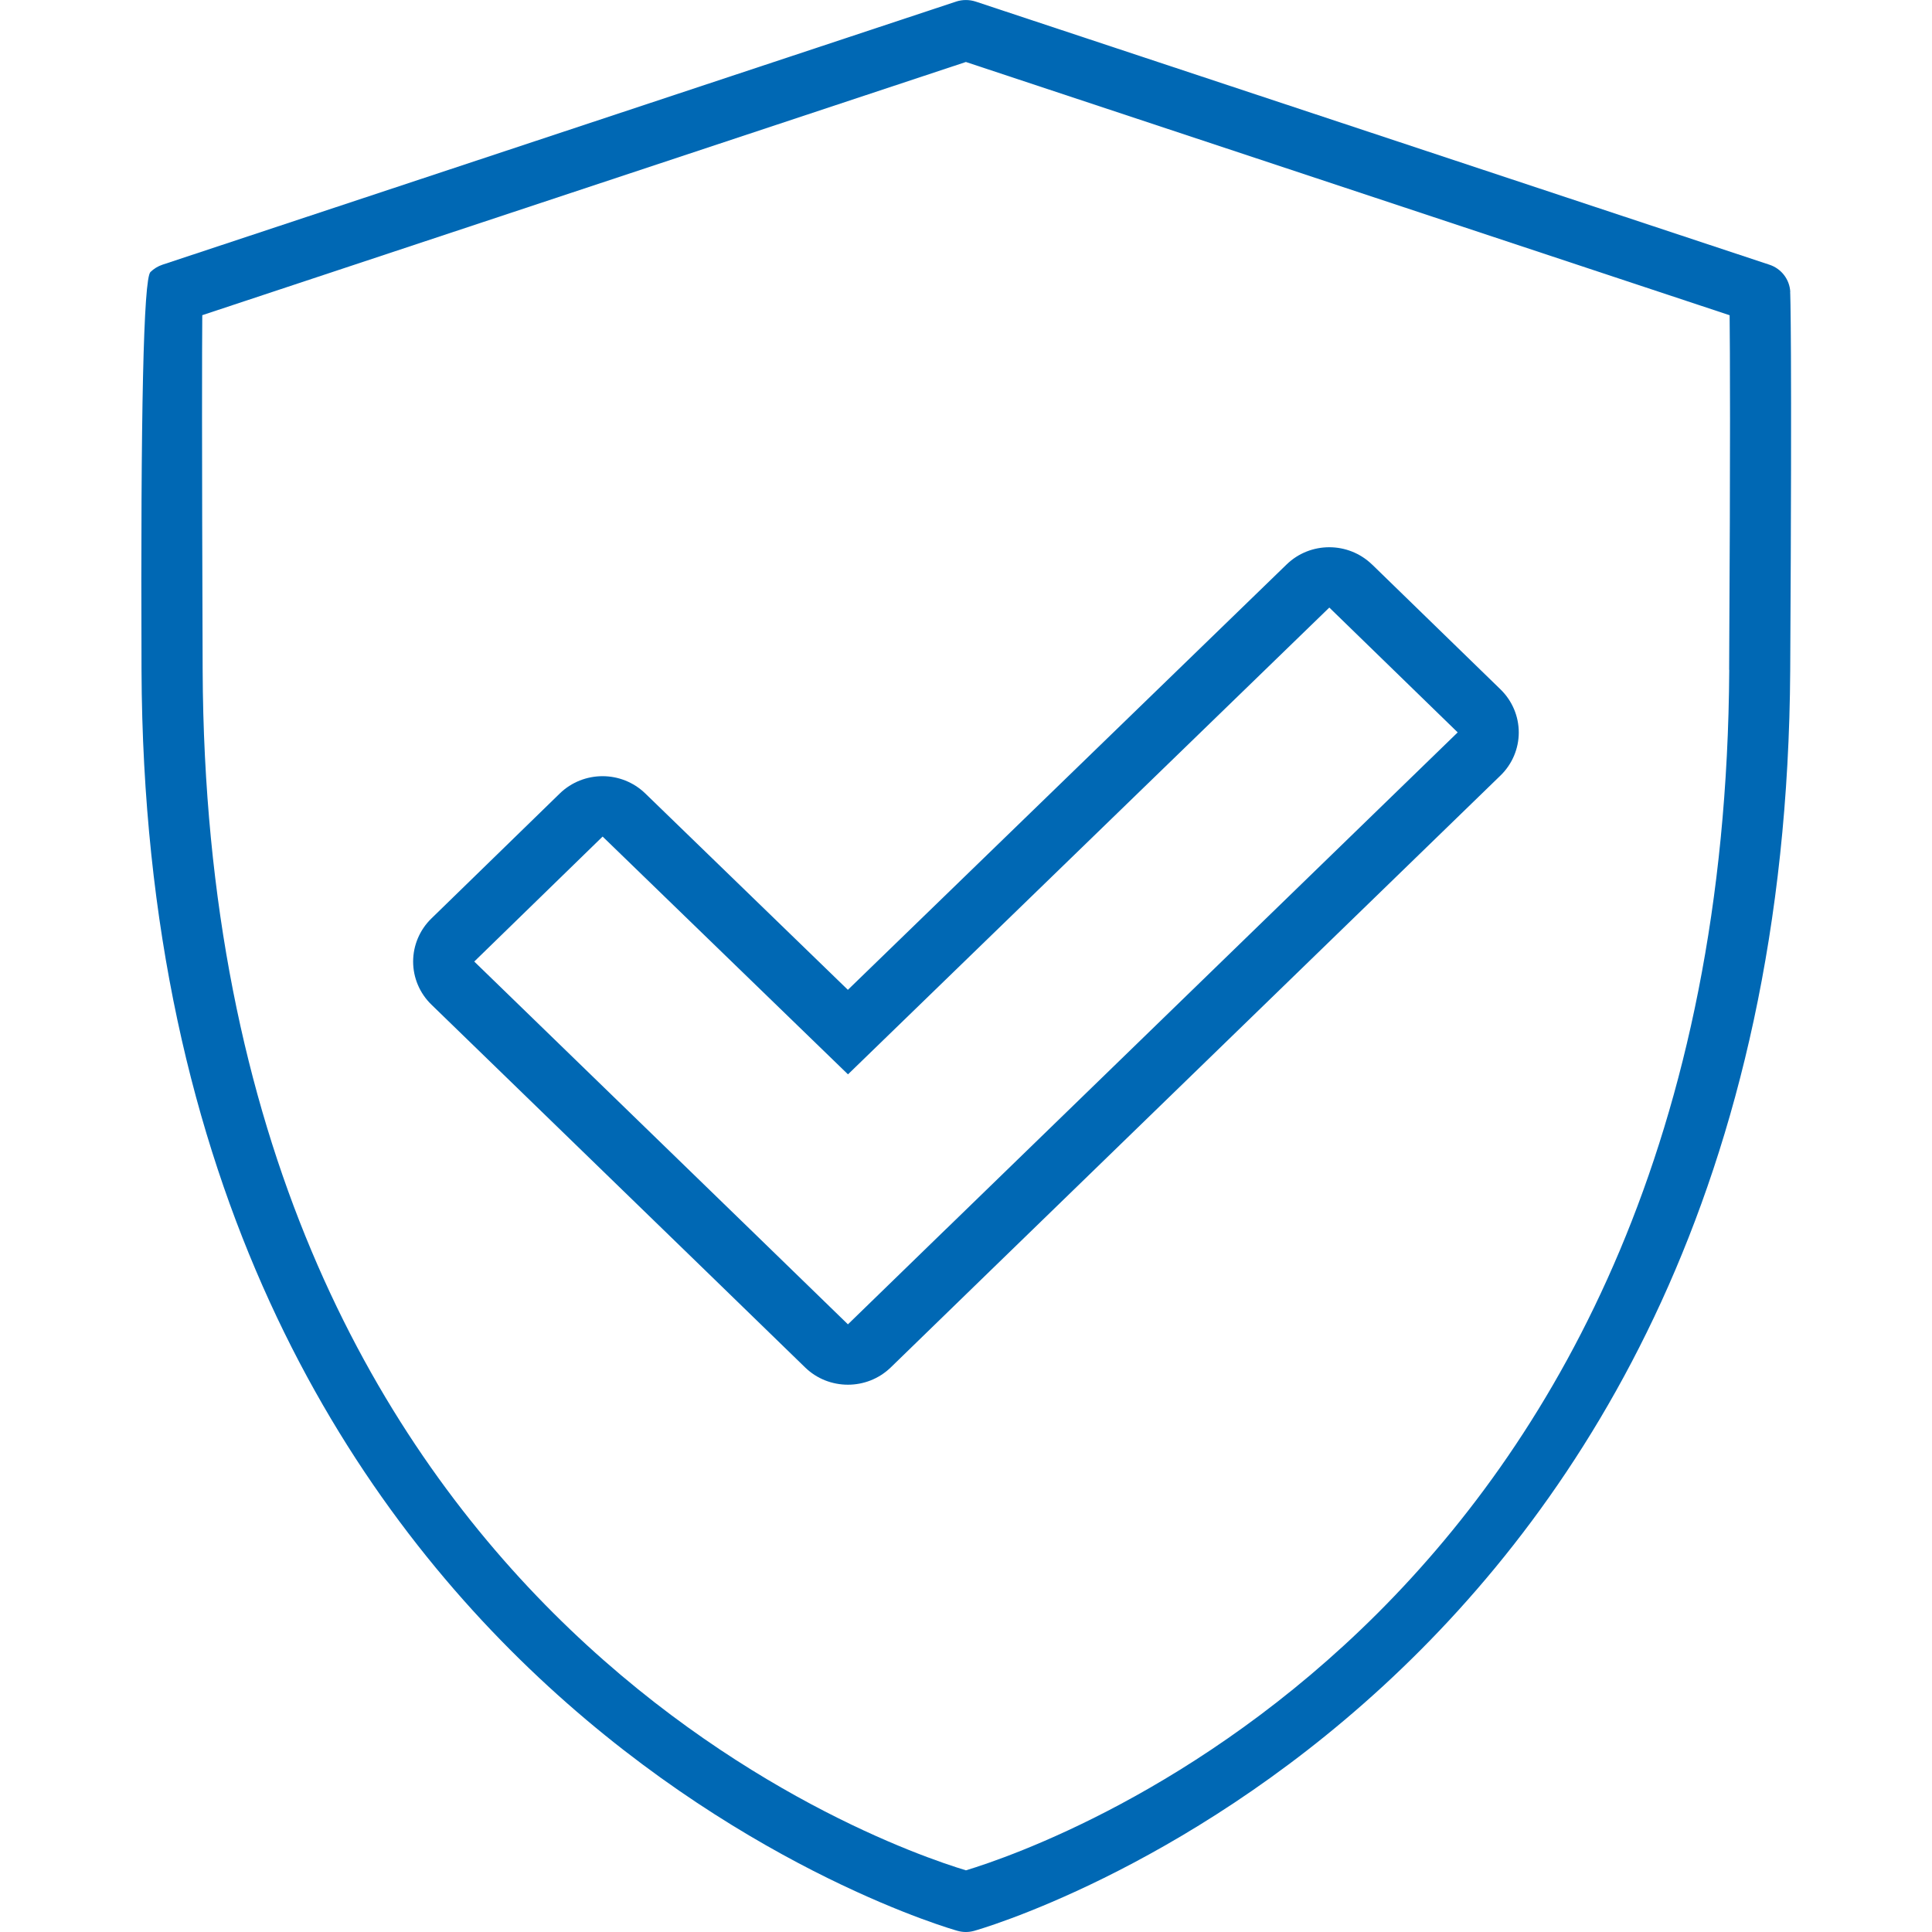 <?xml version="1.0" encoding="UTF-8"?>
<svg id="Ebene_1" data-name="Ebene 1" xmlns="http://www.w3.org/2000/svg" viewBox="0 0 36 36">
  <defs>
    <style>
      .cls-1 {
        fill: #0068b4;
        fill-rule: evenodd;
      }
    </style>
  </defs>
  <path class="cls-1" d="m17.632,22.897l-1.832,1.78-1.832-1.78-5.131-4.98,2.392-2.329,4.572,4.431,8.969-8.698,2.392,2.326-9.529,9.25Zm7.935-12.377c-.221-.215-.51-.323-.798-.323s-.575.107-.796.322l-8.174,7.925-3.775-3.659c-.221-.214-.509-.322-.796-.322-.288,0-.577.108-.798.323l-2.392,2.329c-.217.211-.34.501-.34.803,0,.301.123.591.341.802l5.131,4.98,1.832,1.78c.221.215.509.322.798.322.288,0,.576-.107.798-.322l1.832-1.78,9.529-9.249c.218-.211.341-.501.341-.802,0-.302-.122-.591-.34-.803l-2.392-2.326Zm6.655,1.961c-.102,17.525-12.617,21.883-14.223,22.37-1.608-.486-14.153-4.843-14.223-22.369-.016-4.349-.012-5.991-.007-6.609L17.998,1.155l14.231,4.719c.007.651.016,2.35-.009,6.607Zm1.137-7.043c-.012-.231-.166-.432-.387-.505L18.179.029c-.118-.038-.245-.038-.362,0L3.025,4.933c-.083.028-.159.075-.222.136q-.193.192-.166,7.418c.076,19.207,15.06,23.452,15.211,23.493.049.013.099.02.149.02s.101-.007.15-.02c.151-.041,15.1-4.285,15.211-23.492.036-6.242.001-7.02-.001-7.05Z"/>
</svg>